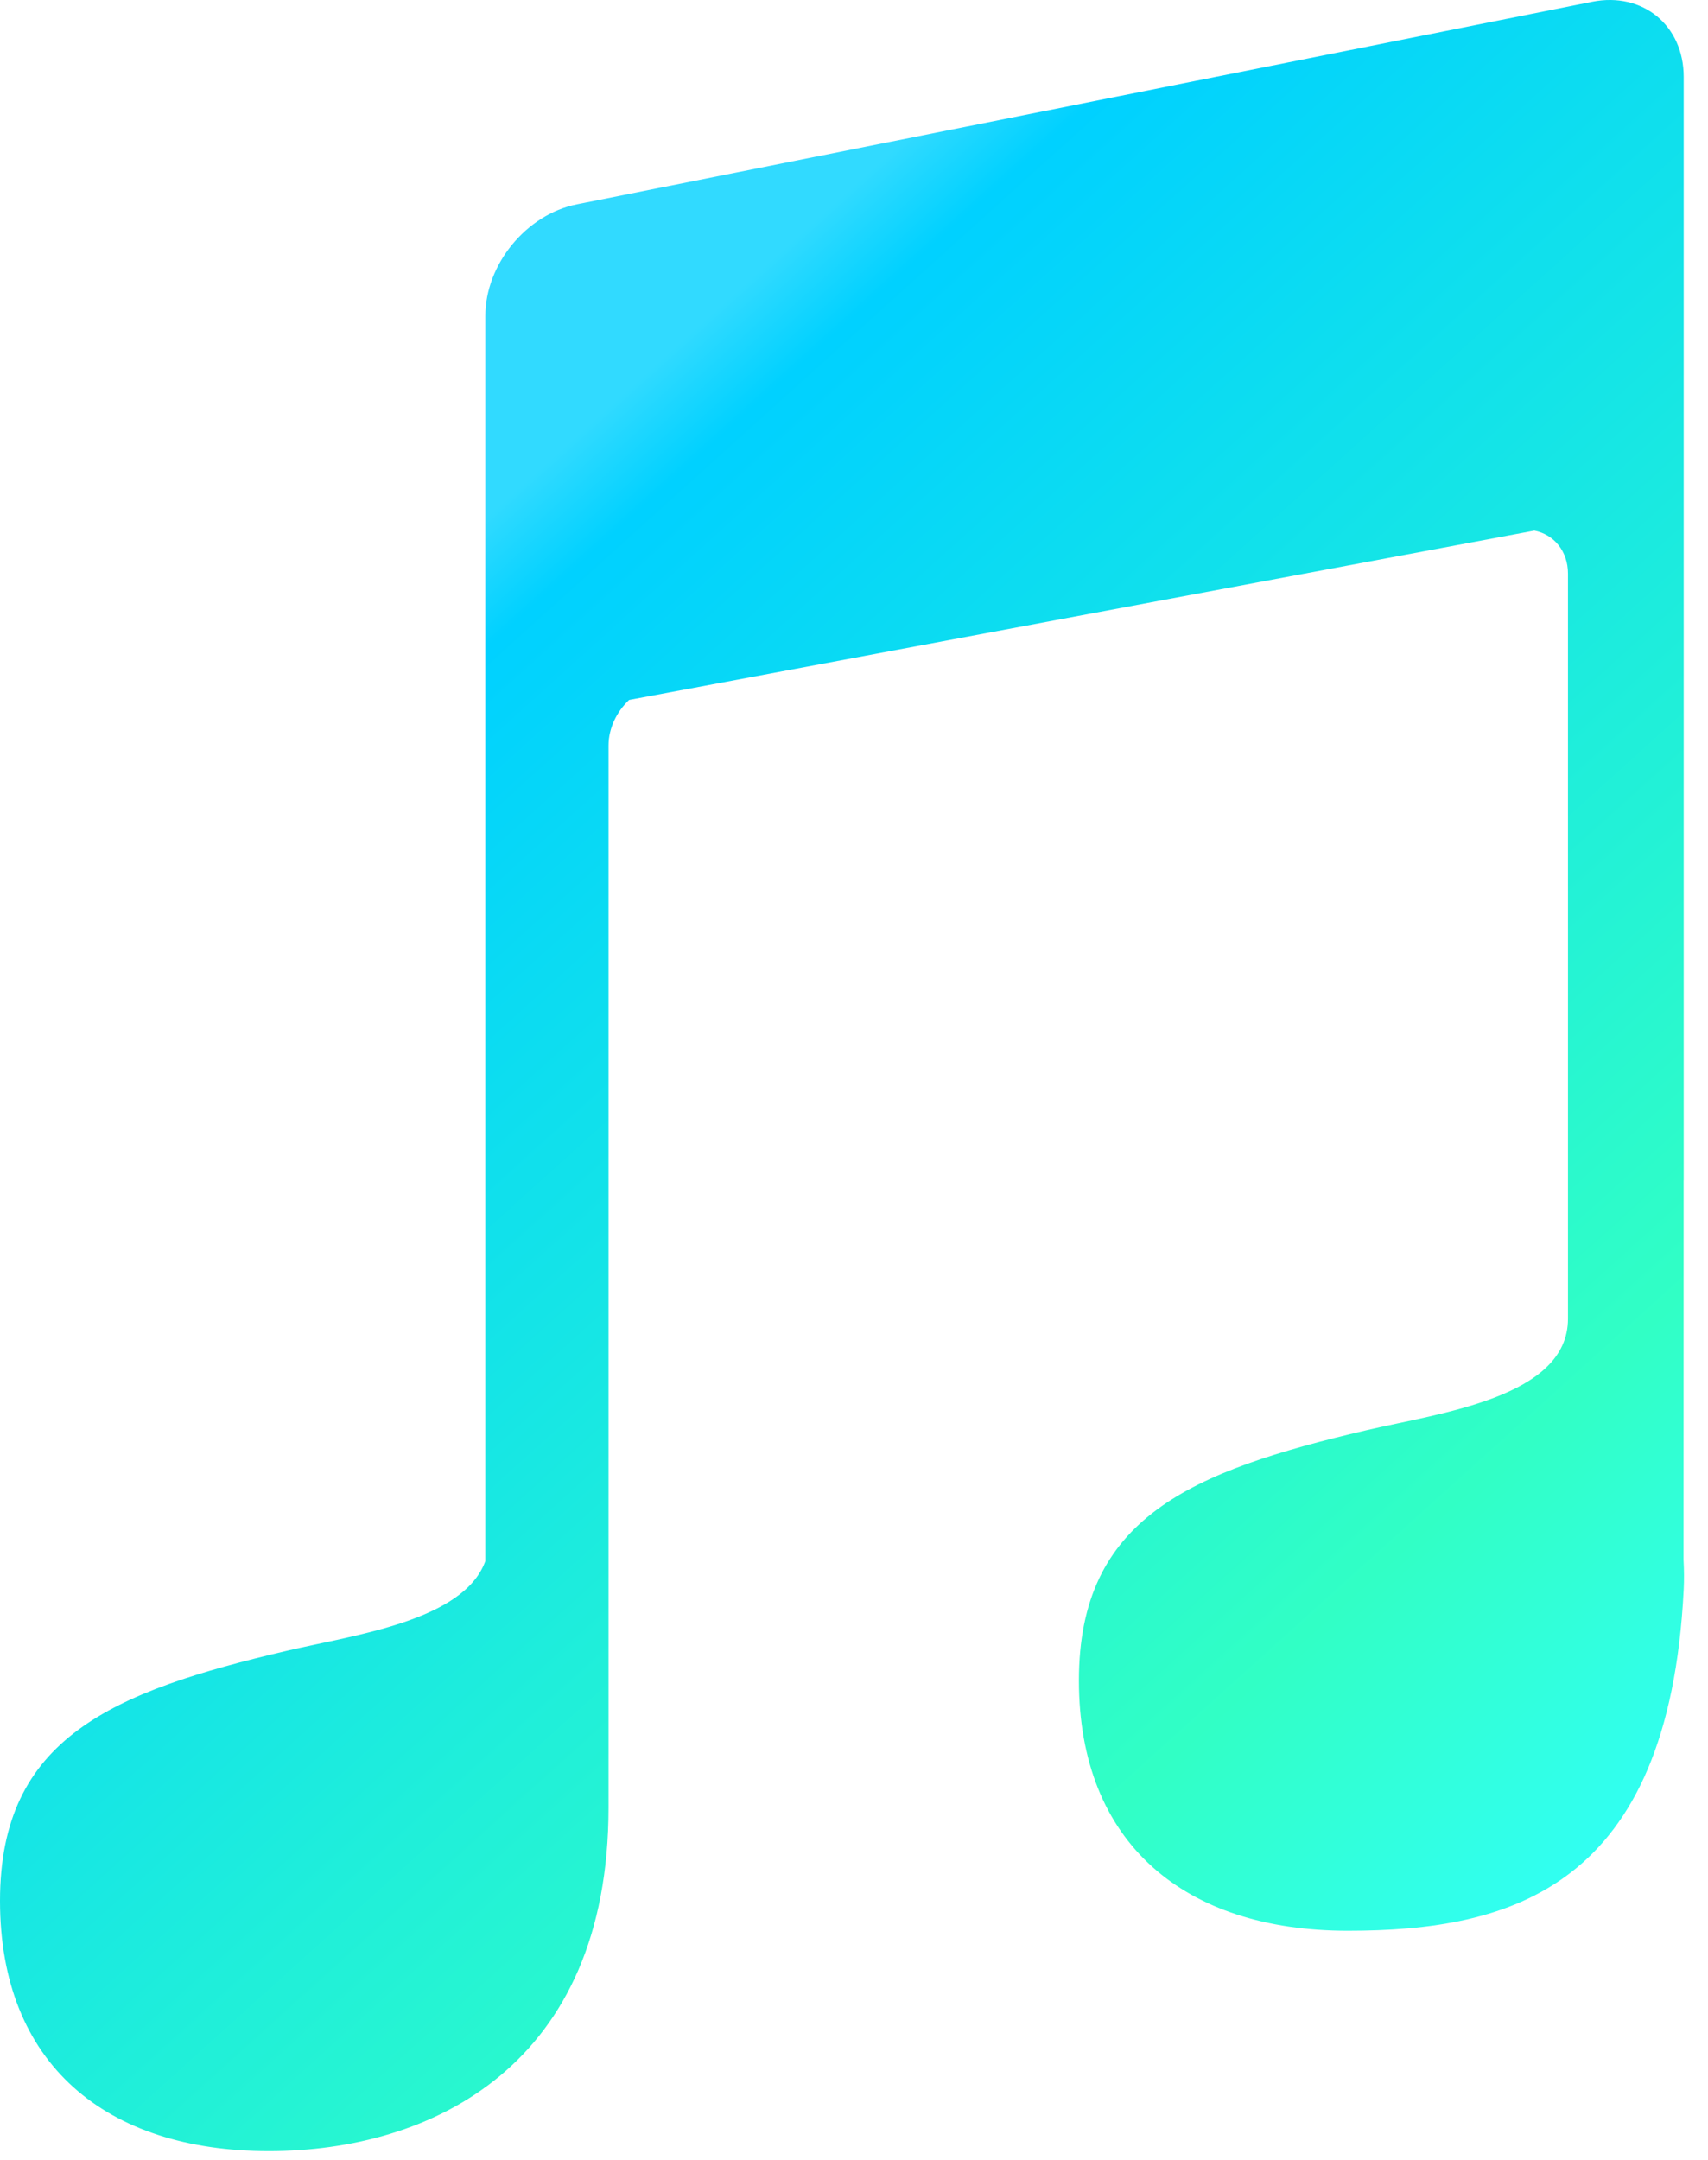 <?xml version="1.0" encoding="UTF-8"?>
<svg width="53px" height="67px" viewBox="0 0 53 67" version="1.1" xmlns="http://www.w3.org/2000/svg" xmlns:xlink="http://www.w3.org/1999/xlink">
    <defs>
        <linearGradient x1="85.26%" y1="95.575%" x2="32.899%" y2="20.959%" id="linearGradient-1">
            <stop stop-color="#31FFF5" offset="0%"></stop>
            <stop stop-color="#31FFC5" offset="21.795%"></stop>
            <stop stop-color="#00D1FF" offset="94.484%"></stop>
            <stop stop-color="#31DAFF" offset="100%"></stop>
        </linearGradient>
    </defs>
    <g id="HomePage" stroke="none" stroke-width="1" fill="none" fill-rule="evenodd">
        <g id="Homepage" transform="translate(-785, -1599)" fill="url(#linearGradient-1)">
            <g id="Info-section" transform="translate(223, 1560)">
                <path d="M614.246,70.66 L614.246,75.607 L614.244,75.607 L614.241,87.375 C614.258,87.689 614.261,87.999 614.246,88.302 C613.782,97.569 608.874,98.882 603.82,98.882 C598.765,98.882 595.479,96.175 595.479,91.121 C595.479,86.066 598.954,84.633 604.399,83.359 C606.702,82.82 610.655,82.334 610.655,79.901 L610.655,72.108 L610.655,69.976 L610.655,56.792 C610.655,56.095 610.221,55.577 609.613,55.457 L581.522,60.708 C581.134,61.073 580.883,61.59 580.883,62.121 L580.883,92.936 C580.883,93.193 580.883,92.134 580.883,95.059 C580.883,103.06 575.395,105.717 570.341,105.717 C565.286,105.717 562,103.01 562,97.955 C562,92.901 565.475,91.468 570.92,90.194 C572.99,89.709 576.392,89.268 577.06,87.417 L577.06,48.799 C577.06,47.2 578.332,45.649 579.901,45.337 L611.405,39.055 C612.974,38.743 614.246,39.786 614.246,41.384 L614.246,70.66 Z" id="Combined-Shape"></path>
            </g>
        </g>
    </g>
</svg>